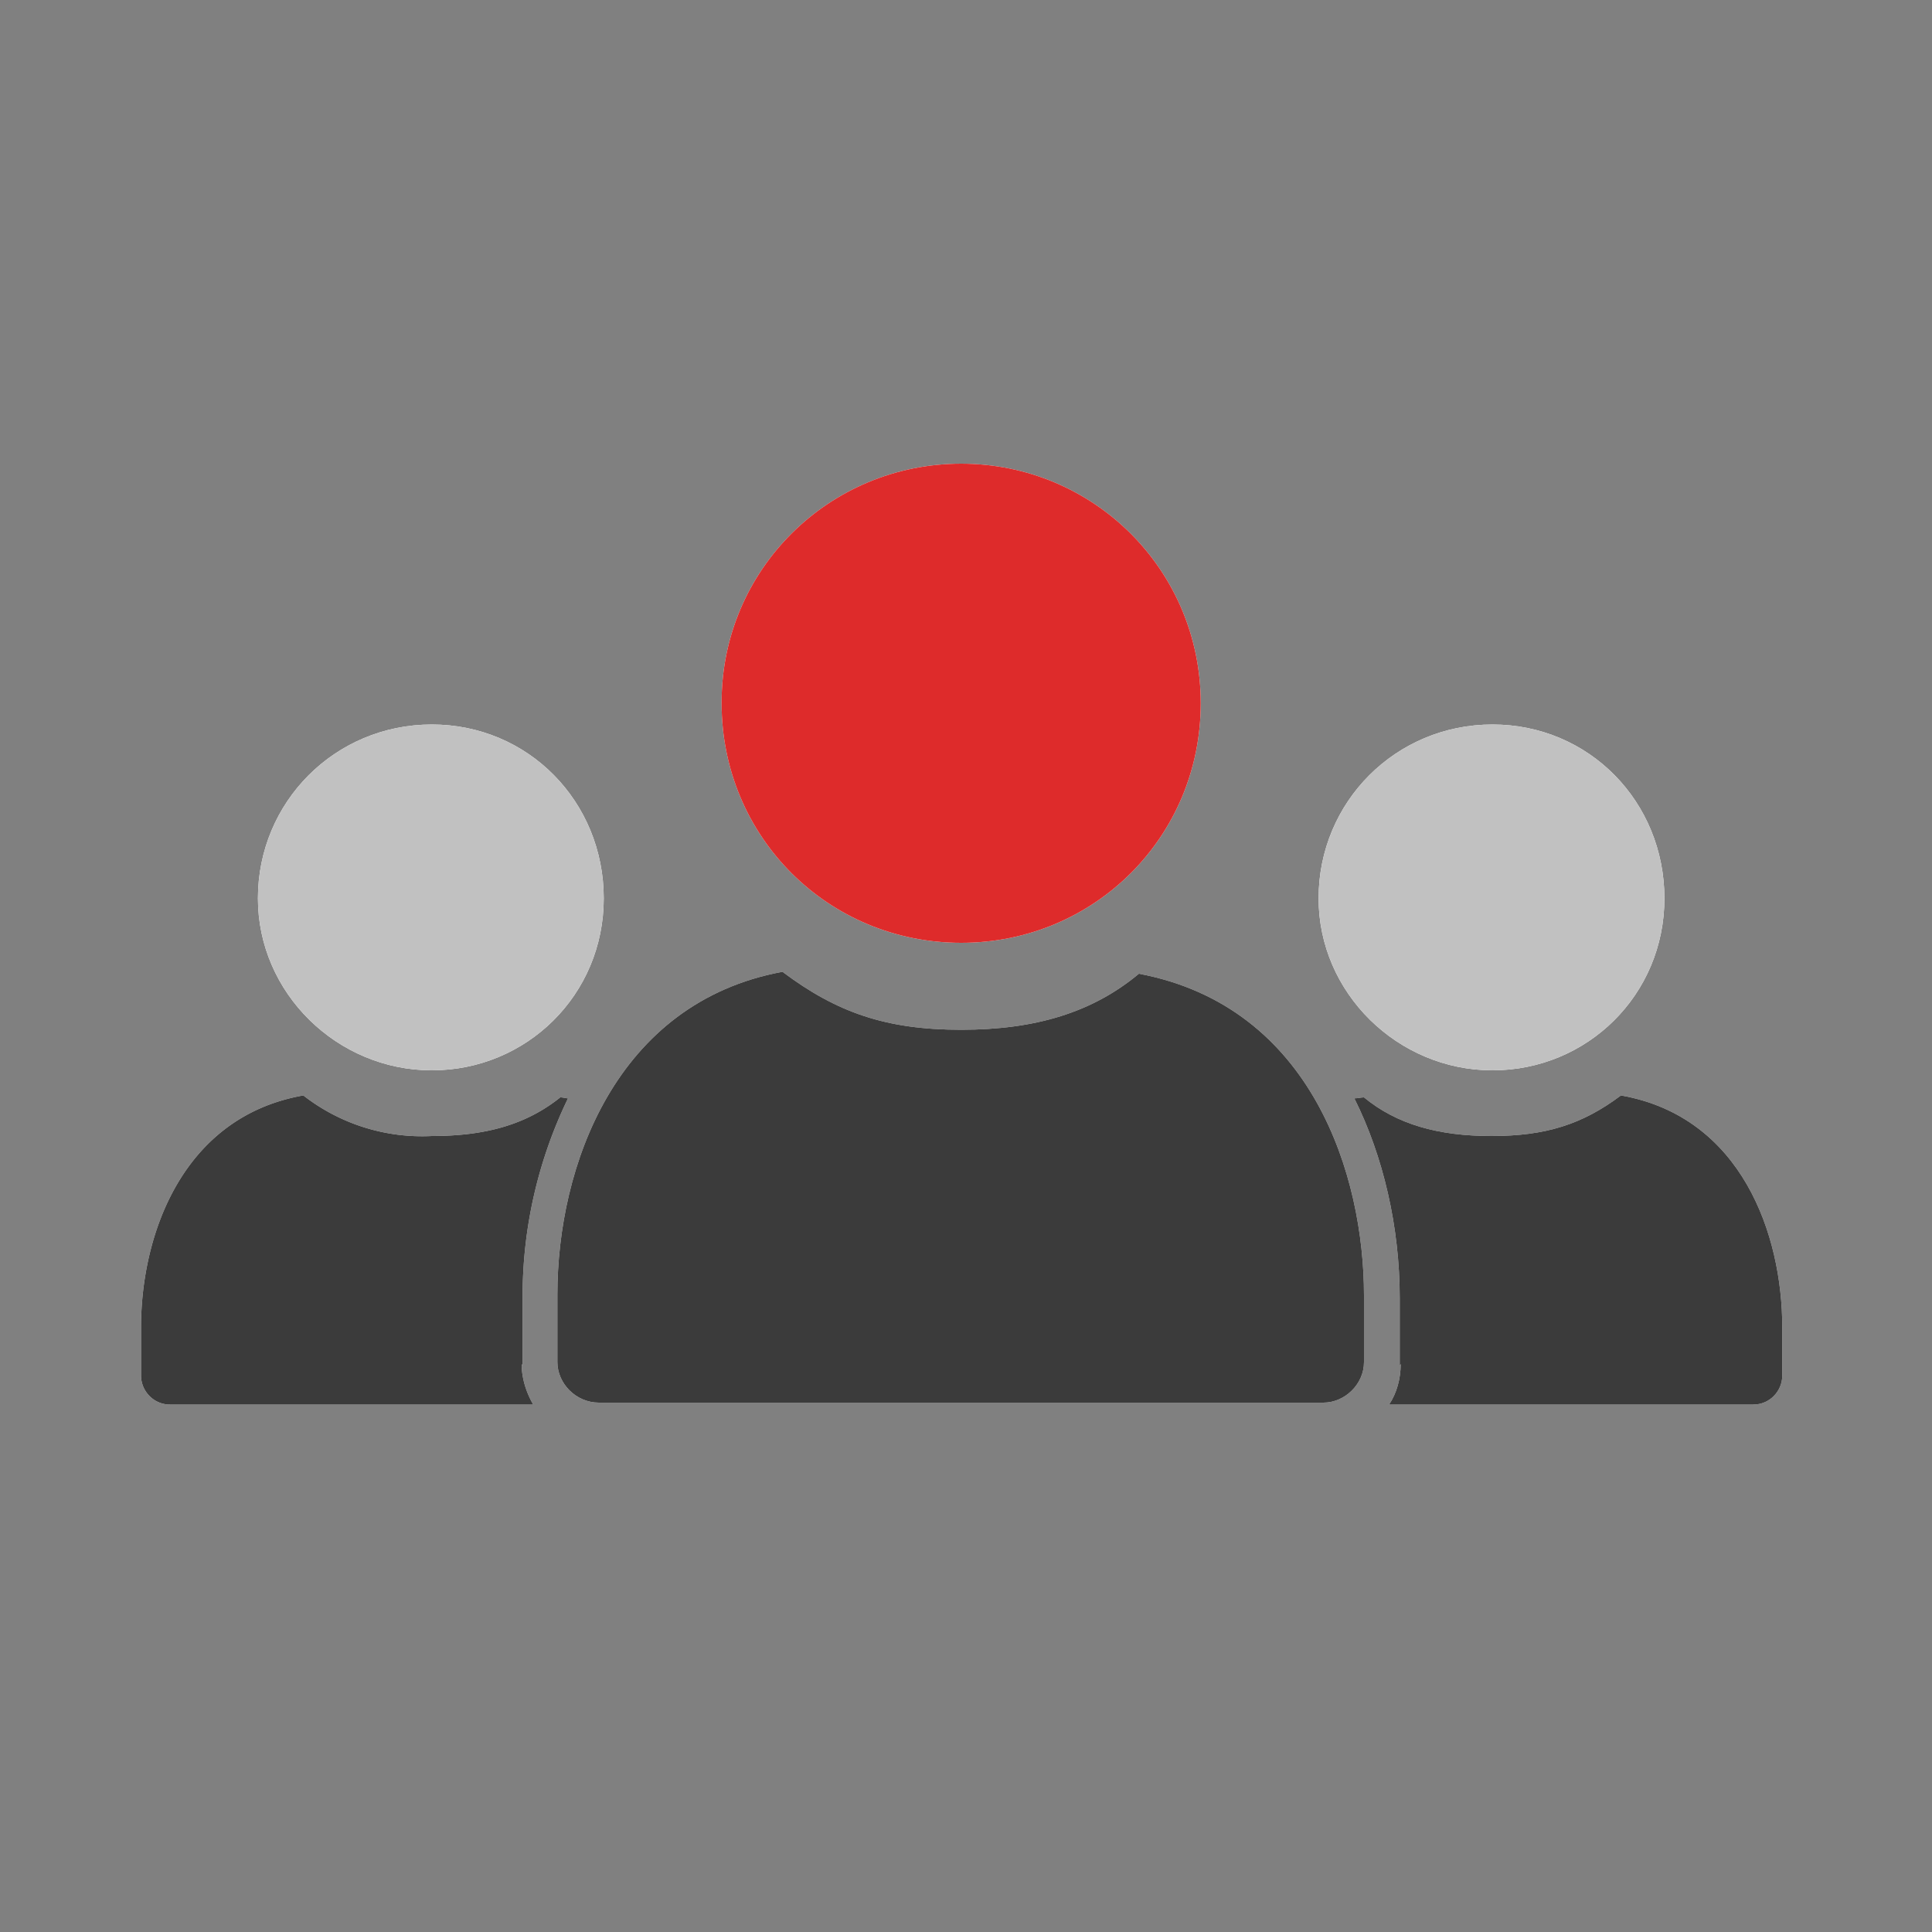 <svg xmlns="http://www.w3.org/2000/svg" xmlns:xlink="http://www.w3.org/1999/xlink" width="200" height="200" stroke="#000" stroke-linecap="round" stroke-linejoin="round" fill="#fff" fill-rule="evenodd"><rect width="100%" height="100%" fill="#808080" stroke="none"/><g fill-rule="nonzero" stroke="none"><path d="M74.7 72.7C74.7 59 85.8 48 99.5 48s24.8 11 24.8 24.8-11 24.8-24.8 24.8-24.8-11-24.8-24.8z"/><use xlink:href="#B"/><use xlink:href="#C"/><use xlink:href="#D"/><use xlink:href="#C" x="109.8"/><use xlink:href="#E"/><path d="M74.7 72.7C74.7 59 85.8 48 99.5 48s24.8 11 24.8 24.8-11 24.8-24.8 24.8-24.8-11-24.8-24.8z" fill="#de2b2b"/><use xlink:href="#B" fill="#3b3b3b"/><use xlink:href="#C" fill="#c1c1c1"/><use xlink:href="#D" fill="#3b3b3b"/><use xlink:href="#C" x="109.8" fill="#c1c1c1"/><use xlink:href="#E" fill="#3b3b3b"/></g><defs ><path id="B" d="M141.2 134v7c0 2.3-2 4.2-4.2 4.2H62c-2.4 0-4.3-2-4.3-4.2v-7c0-13.2 6-30.2 23.3-33.4 5.6 4.2 10.7 6 18.5 6 7.7 0 13.6-1.8 18.4-5.8 18 3.4 23.3 21 23.3 33.3z"/><path id="C" d="M26.7 93c0-10 8-18 18-18s17.8 8 17.8 18-8 17.8-17.8 17.8-18-8-18-17.8z"/><path id="D" d="M54 141.2c0 1.5.5 3 1.2 4.2H17.6c-1.7 0-3-1.4-3-3v-5c0-9.6 4.3-21.8 16.8-24a20 20 0 0 0 13.3 4.2c5.6 0 9.8-1.2 13.3-4 .3 0 .6.1.8.1a47 47 0 0 0-4.7 20.7v7z"/><path id="E" d="M145 141.2c0 1.5-.4 3-1.2 4.2h37.7c1.7 0 3-1.4 3-3v-5c0-9.6-4.2-21.8-16.7-24-4 3-7.8 4.2-13.4 4.2-5.5 0-9.8-1.2-13.2-4-.3 0-.6.1-1 .1 3 6 4.7 13.3 4.7 20.7v7z"/></defs></svg>